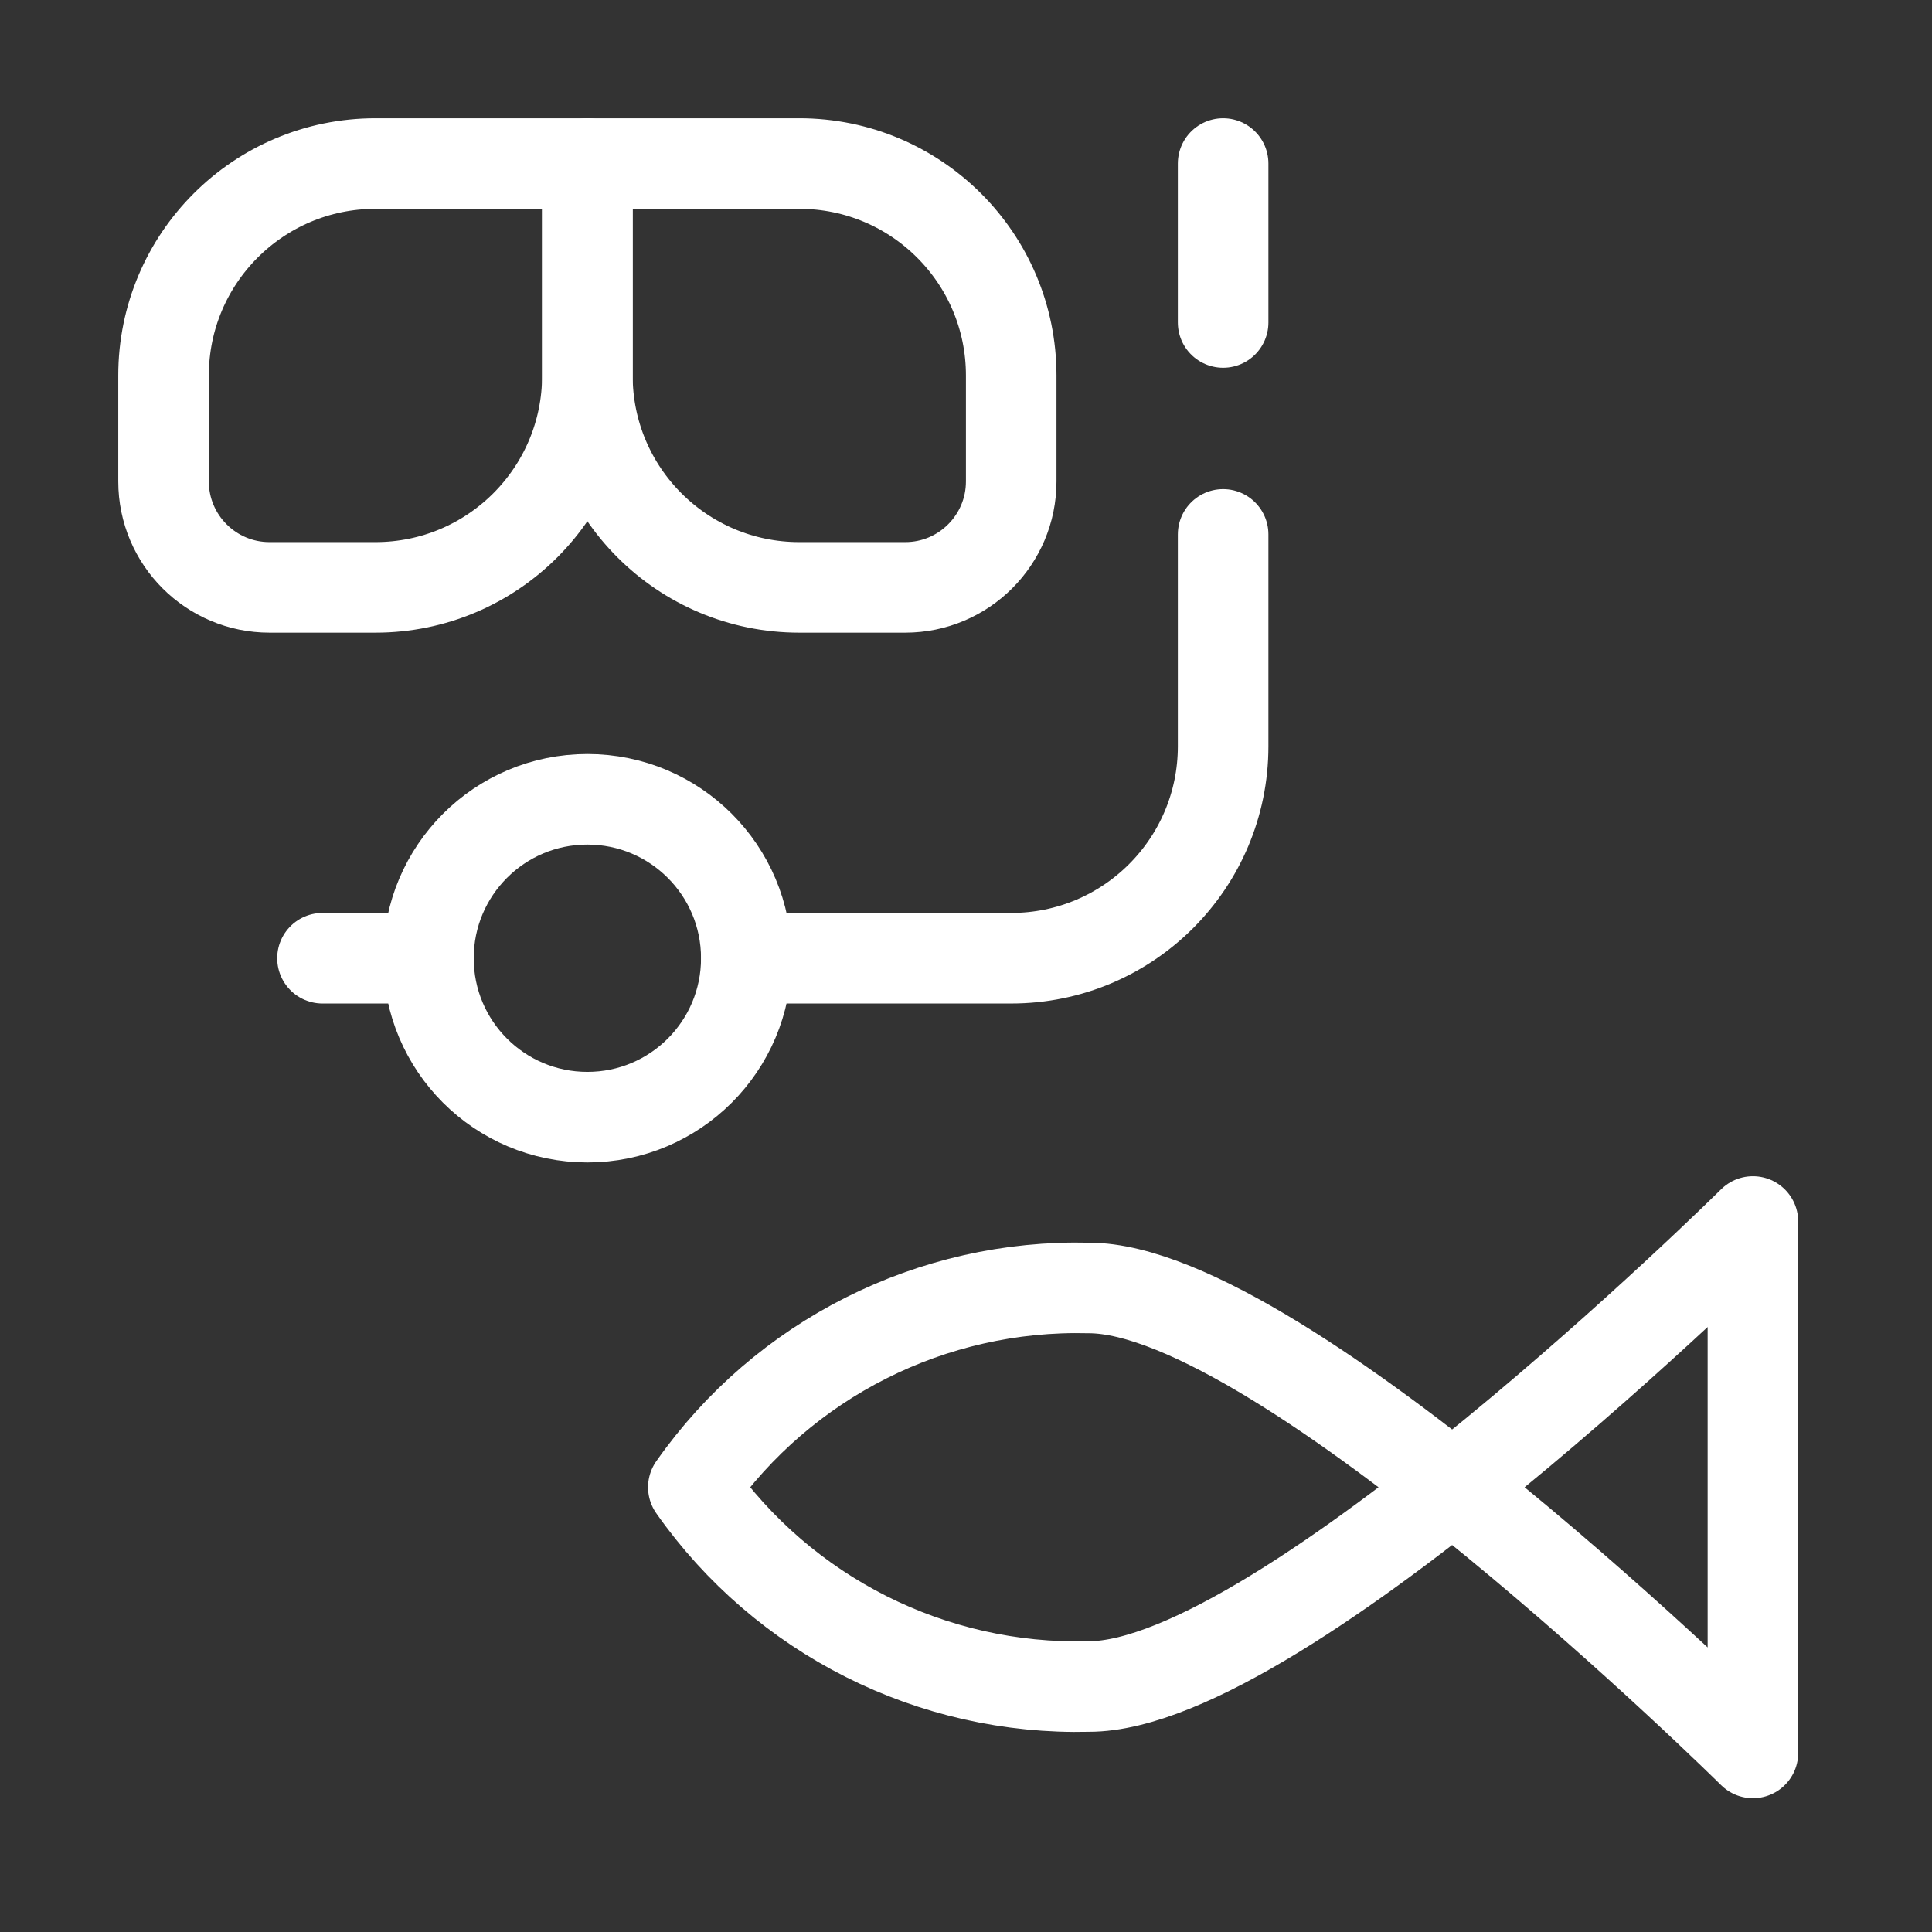 <svg id='Diving_Mask_Fish_32' width='32' height='32' viewBox='0 0 32 32' xmlns='http://www.w3.org/2000/svg' xmlns:xlink='http://www.w3.org/1999/xlink'><rect x="0" y="0" width="32" height="32" fill="#333333" stroke="none"/><rect width='32' height='32' stroke='none' fill='#ffffff' opacity='0'/>


<g transform="matrix(1.17 0 0 1.17 16 16)" >
<g style="" >
<g transform="matrix(1 0 0 1 -8.36 -8.36)" >
<path style="stroke: rgb(255,255,255); stroke-width: 1.282; stroke-dasharray: none; stroke-linecap: round; stroke-dashoffset: 0; stroke-linejoin: round; stroke-miterlimit: 4; fill: none; fill-rule: nonzero; opacity: 1;" transform=" translate(-3.75, -3.75)" d="M 3.75 6.75 L 2.25 6.75 C 1.422 6.75 0.75 6.078 0.75 5.25 L 0.75 3.75 C 0.75 2.093 2.093 0.75 3.75 0.75 L 6.75 0.75 L 6.75 3.75 C 6.75 5.407 5.407 6.75 3.75 6.75 Z" stroke-linecap="round" />
</g>
<g transform="matrix(1 0 0 1 -2.36 -8.36)" >
<path style="stroke: rgb(255,255,255); stroke-width: 1.282; stroke-dasharray: none; stroke-linecap: round; stroke-dashoffset: 0; stroke-linejoin: round; stroke-miterlimit: 4; fill: none; fill-rule: nonzero; opacity: 1;" transform=" translate(-9.75, -3.75)" d="M 11.25 6.75 L 9.75 6.75 C 8.093 6.75 6.75 5.407 6.75 3.75 L 6.75 0.75 L 9.75 0.75 C 11.407 0.75 12.75 2.093 12.75 3.75 L 12.75 5.25 C 12.75 6.078 12.078 6.75 11.25 6.75 Z" stroke-linecap="round" />
</g>
<g transform="matrix(1 0 0 1 -5.36 -0.11)" >
<path style="stroke: rgb(255,255,255); stroke-width: 1.282; stroke-dasharray: none; stroke-linecap: round; stroke-dashoffset: 0; stroke-linejoin: round; stroke-miterlimit: 4; fill: none; fill-rule: nonzero; opacity: 1;" transform=" translate(-6.75, -12)" d="M 4.5 12 C 4.5 13.243 5.507 14.25 6.75 14.25 C 7.993 14.25 9 13.243 9 12 C 9 10.757 7.993 9.75 6.75 9.75 C 5.507 9.75 4.5 10.757 4.5 12 Z" stroke-linecap="round" />
</g>
<g transform="matrix(1 0 0 1 0.27 -3.11)" >
<path style="stroke: rgb(255,255,255); stroke-width: 1.282; stroke-dasharray: none; stroke-linecap: round; stroke-dashoffset: 0; stroke-linejoin: round; stroke-miterlimit: 4; fill: none; fill-rule: nonzero; opacity: 1;" transform=" translate(-12.38, -9)" d="M 9 12 L 12.75 12 C 14.407 12 15.75 10.657 15.75 9 L 15.75 6" stroke-linecap="round" />
</g>
<g transform="matrix(1 0 0 1 3.64 -10.23)" >
<path style="stroke: rgb(255,255,255); stroke-width: 1.282; stroke-dasharray: none; stroke-linecap: round; stroke-dashoffset: 0; stroke-linejoin: round; stroke-miterlimit: 4; fill: none; fill-rule: nonzero; opacity: 1;" transform=" translate(-15.75, -1.88)" d="M 15.75 0.75 L 15.75 3" stroke-linecap="round" />
</g>
<g transform="matrix(1 0 0 1 3.64 7.38)" >
<path style="stroke: rgb(255,255,255); stroke-width: 1.282; stroke-dasharray: none; stroke-linecap: round; stroke-dashoffset: 0; stroke-linejoin: round; stroke-miterlimit: 4; fill: none; fill-rule: nonzero; opacity: 1;" transform=" translate(-15.75, -19.49)" d="M 23.25 23.25 C 23.25 23.25 16.598 16.668 13.85 16.668 C 11.629 16.612 9.527 17.671 8.25 19.489 C 9.527 21.307 11.629 22.366 13.85 22.31 C 16.601 22.31 23.25 15.727 23.25 15.727 Z" stroke-linecap="round" />
</g>
<g transform="matrix(1 0 0 1 -8.36 -0.11)" >
<path style="stroke: rgb(255,255,255); stroke-width: 1.282; stroke-dasharray: none; stroke-linecap: round; stroke-dashoffset: 0; stroke-linejoin: round; stroke-miterlimit: 4; fill: none; fill-rule: nonzero; opacity: 1;" transform=" translate(-3.75, -12)" d="M 4.5 12 L 3 12" stroke-linecap="round" />
</g>
</g>
</g>
</svg>